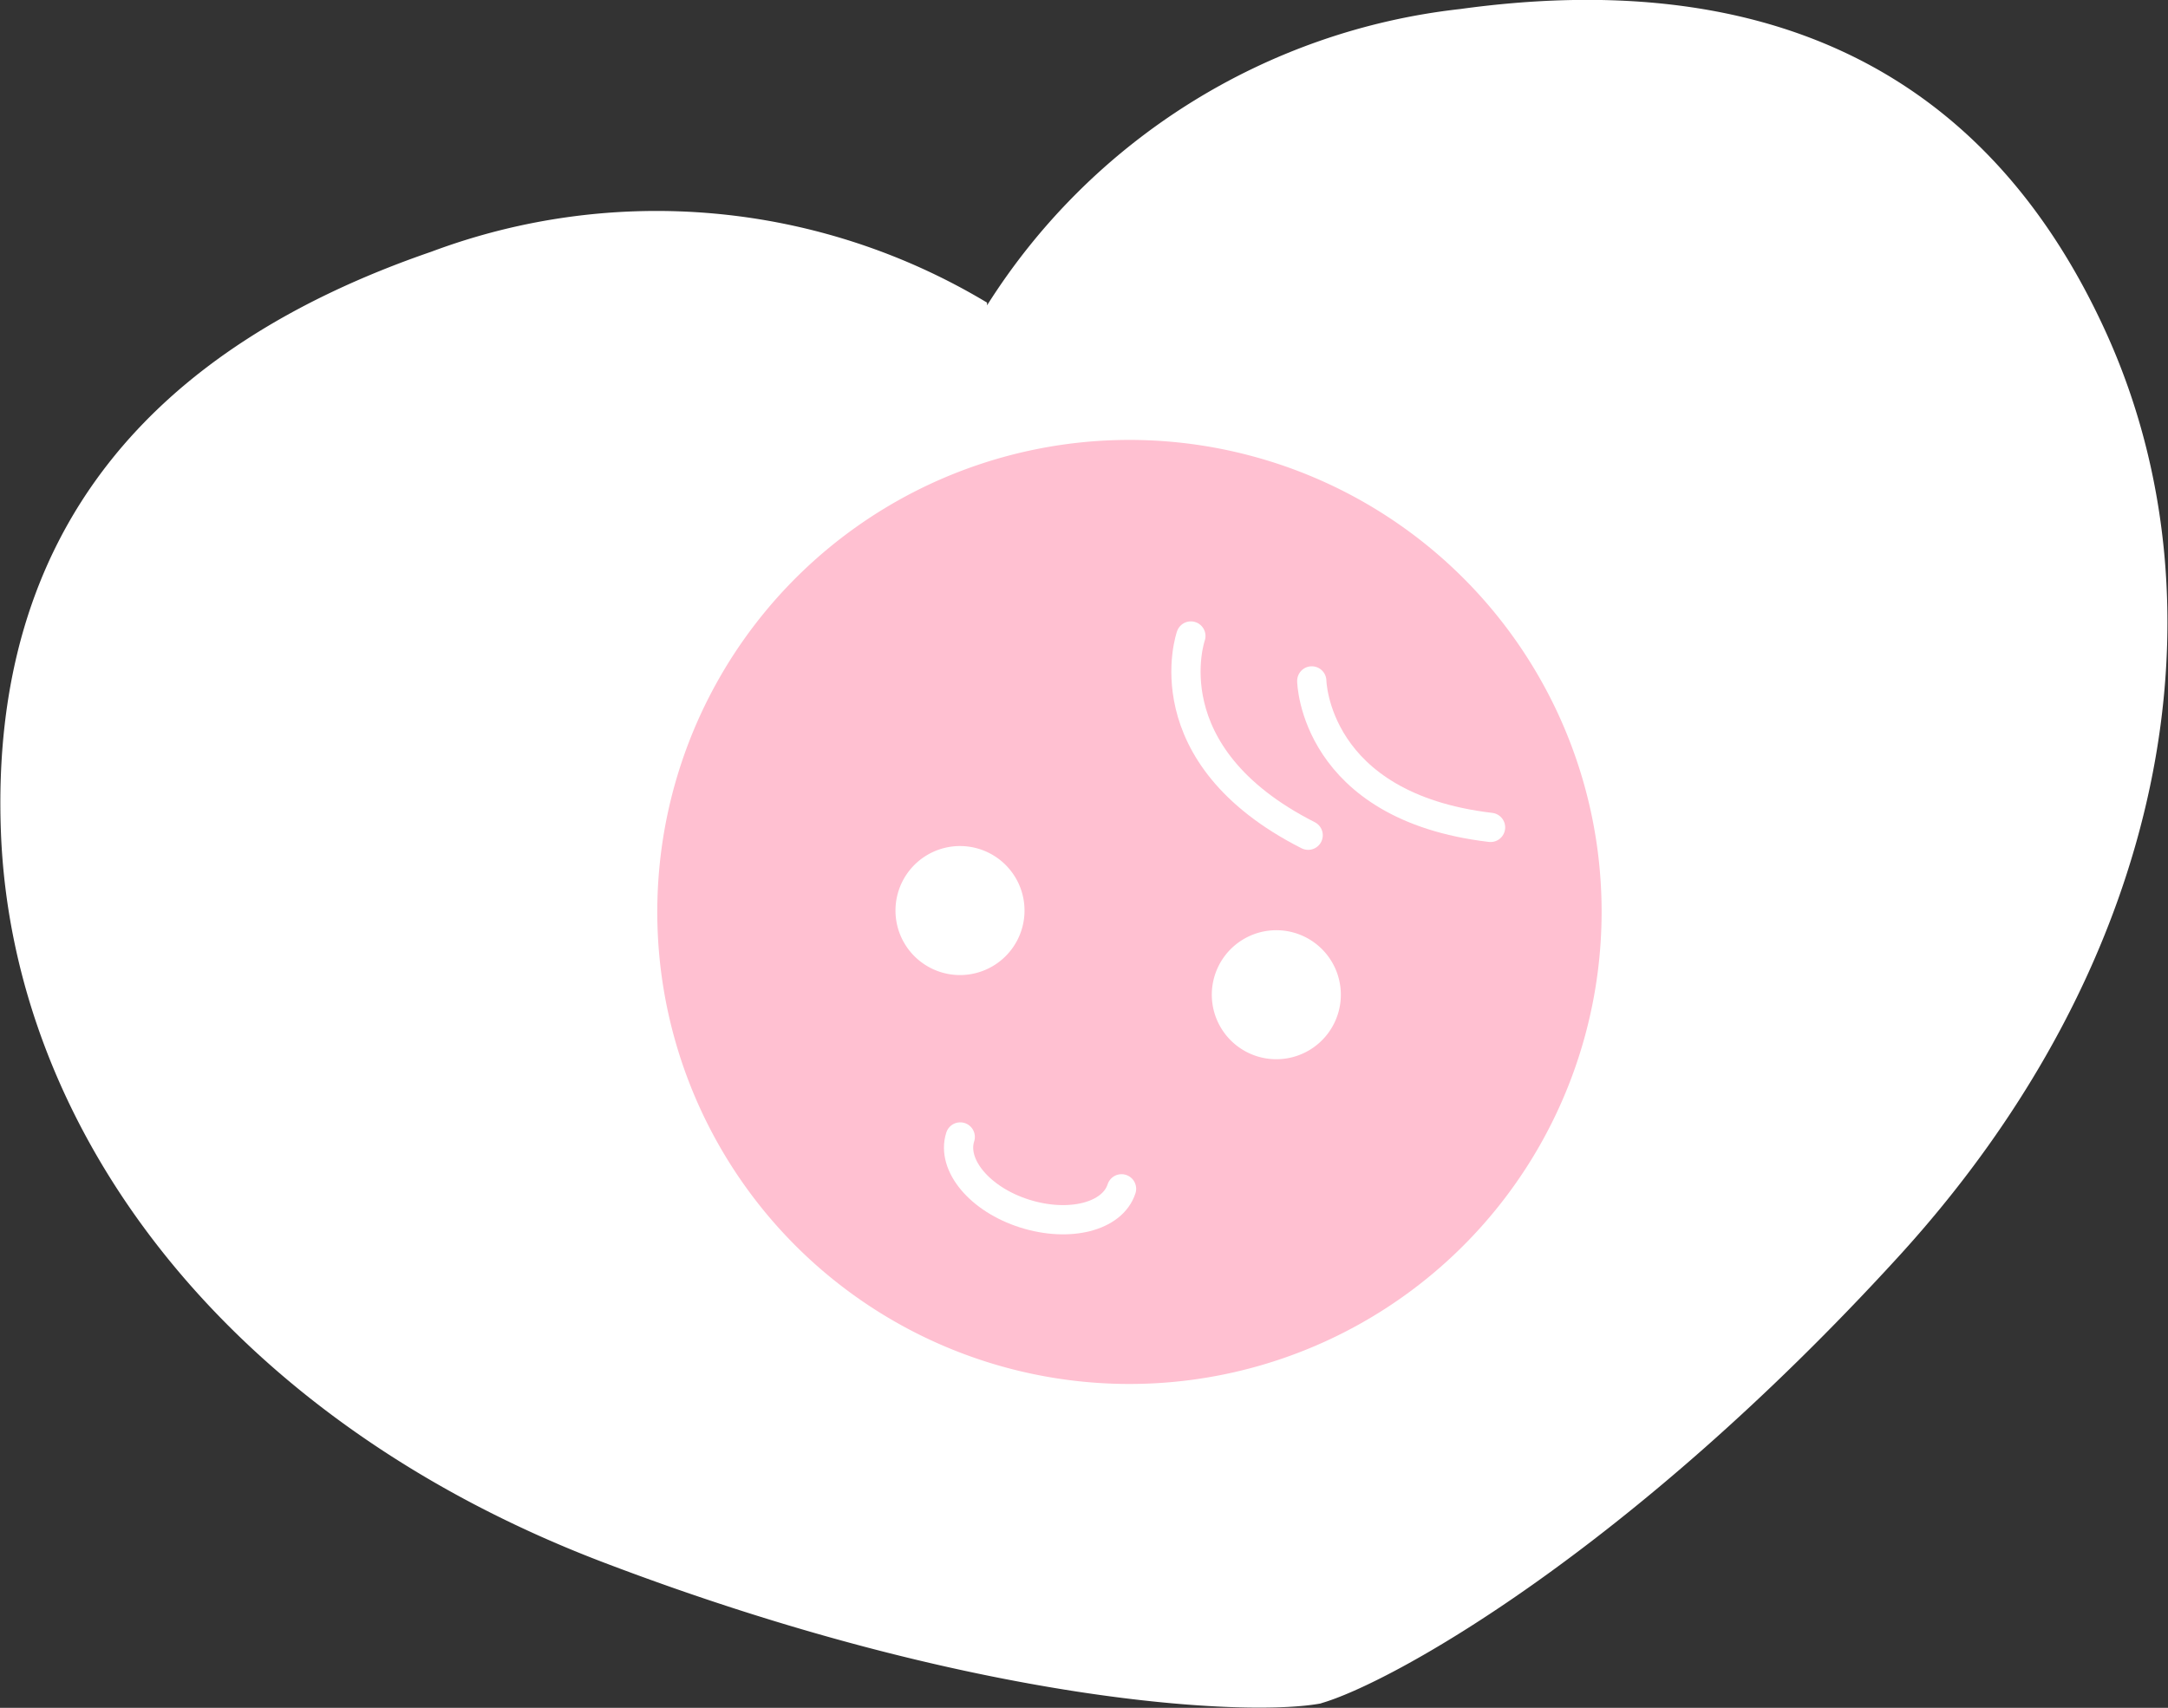 <svg id="レイヤー_1" data-name="レイヤー 1" xmlns="http://www.w3.org/2000/svg" viewBox="0 0 71.91 56.66"><rect x="0" y="0" width="71.91" height="56.66" fill="#333333" stroke="none"/><defs><style>.cls-1{fill:#fff;}.cls-2{fill:#ffc0d1;}.cls-3{fill:none;stroke:#fff;stroke-linecap:round;stroke-miterlimit:10;stroke-width:0.97px;}</style></defs><path class="cls-1" d="M689.9,412.07c2.29-.65,10.19-5,19.16-14.82s11-21.62,6.88-30.67-11.71-12.06-21.42-10.72a21.35,21.35,0,0,0-15.69,9.83l0-.09a21.29,21.29,0,0,0-18.43-1.69c-9.28,3.19-14.65,9.28-14.28,19.24s7.55,19.51,20,24.25,21.47,5.12,23.8,4.67Z" transform="translate(-646.09 -355.56)"/><path class="cls-2" d="M698.68,389.86a15.66,15.66,0,1,1-11.07-19.17A15.65,15.65,0,0,1,698.68,389.86Z" transform="translate(-646.09 -355.56)"/><path class="cls-1" d="M680,386.32a2.14,2.14,0,1,1-1.52-2.62A2.14,2.14,0,0,1,680,386.32Z" transform="translate(-646.09 -355.56)"/><path class="cls-1" d="M690.49,389.12A2.14,2.14,0,1,1,689,386.5,2.14,2.14,0,0,1,690.49,389.12Z" transform="translate(-646.09 -355.56)"/><path class="cls-3" d="M685.59,376.66s-1.38,3.94,3.89,6.61" transform="translate(-646.09 -355.56)"/><path class="cls-3" d="M689.6,378.15s.07,4.17,5.93,4.86" transform="translate(-646.09 -355.56)"/><path class="cls-3" d="M683.29,395c-.3.93-1.74,1.29-3.22.82s-2.43-1.61-2.13-2.54" transform="translate(-646.09 -355.56)"/></svg>